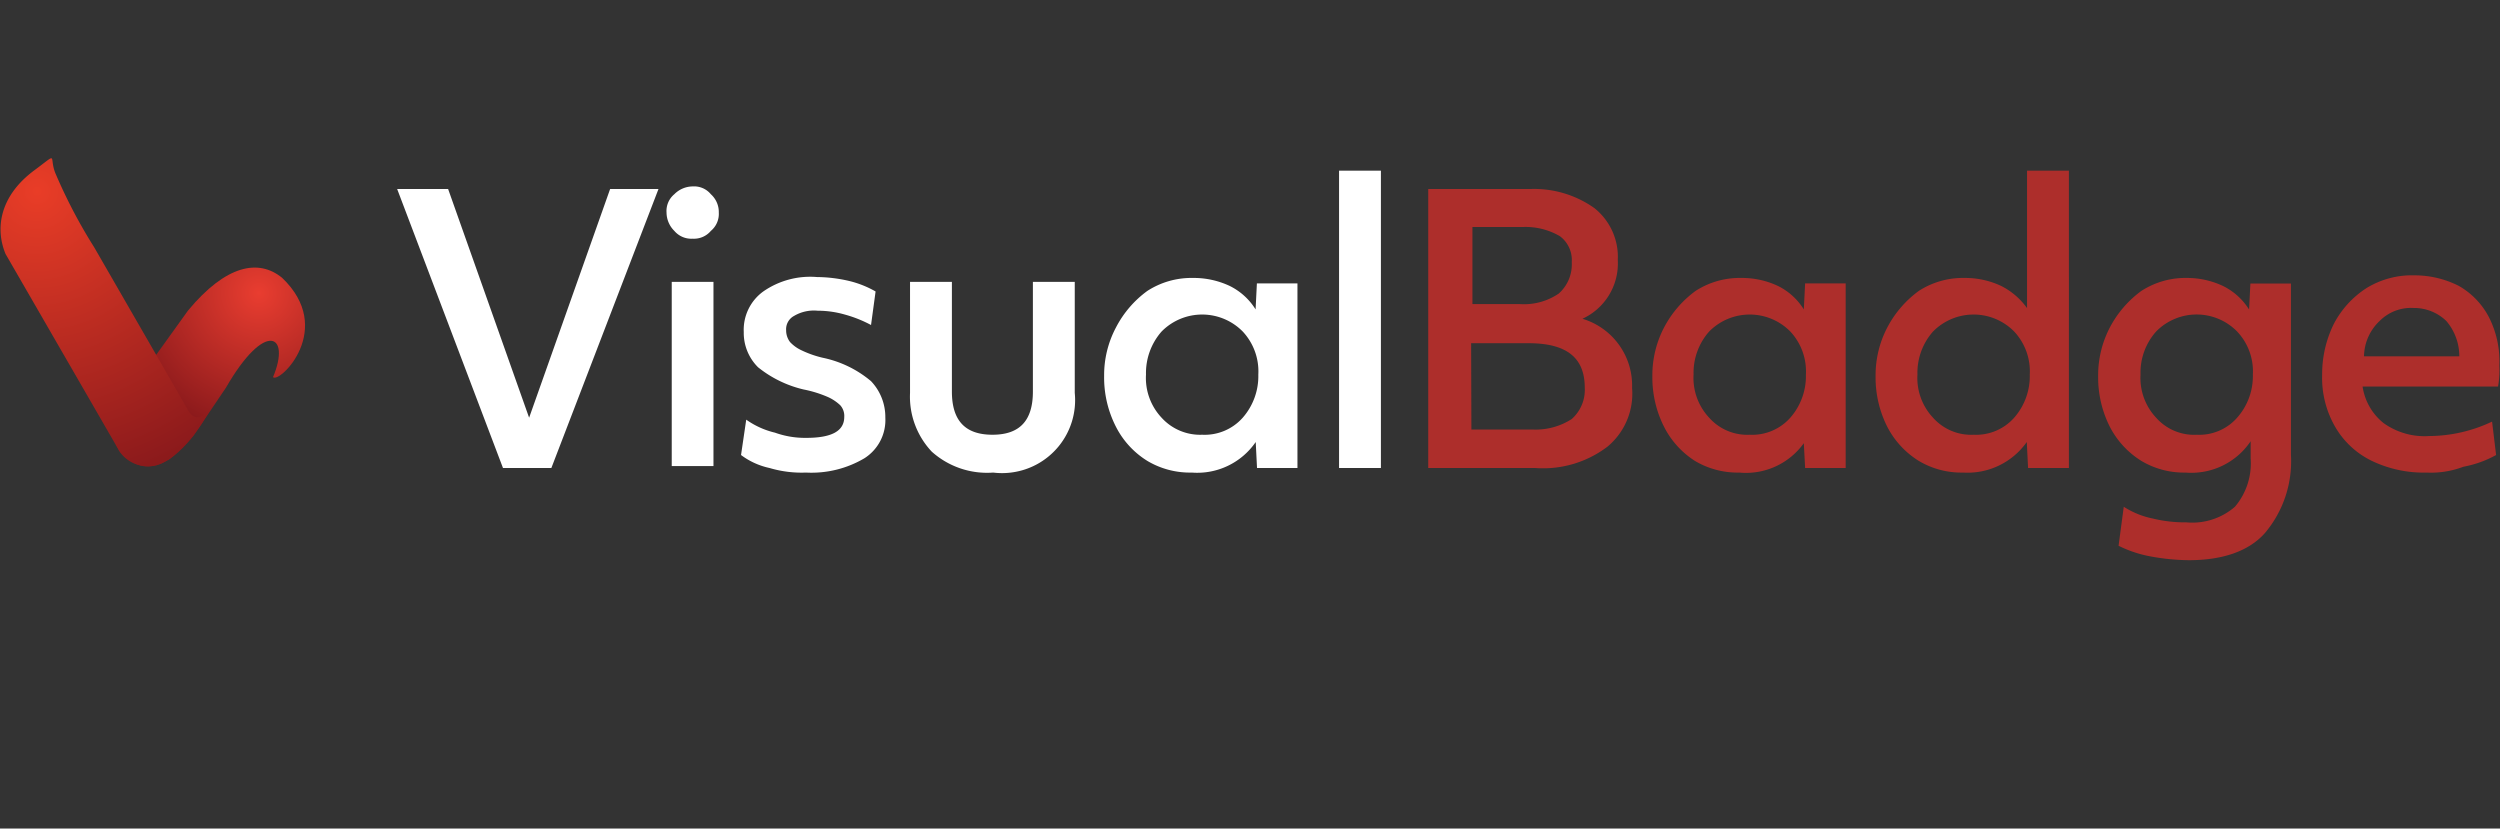 <svg xmlns="http://www.w3.org/2000/svg" xmlns:xlink="http://www.w3.org/1999/xlink" viewBox="0 0 192.3 63.73"><rect x="0" y="0" width="192.3" height="63.73" fill="#333333" stroke="none"/><defs><style>.cls-1{fill:none;}.cls-2{fill:#fff;}.cls-3{fill:#ad2e2b;}.cls-4{fill:url(#radial-gradient);}.cls-5{fill:url(#radial-gradient-2);}</style><radialGradient id="radial-gradient" cx="19.92" cy="1092.54" r="12.69" gradientTransform="translate(0 -1070)" gradientUnits="userSpaceOnUse"><stop offset="0" stop-color="#e93d30"/><stop offset="0.87" stop-color="#89191b"/></radialGradient><radialGradient id="radial-gradient-2" cx="2.86" cy="1084.71" r="23.35" gradientTransform="translate(0 -1070)" gradientUnits="userSpaceOnUse"><stop offset="0" stop-color="#e93d27"/><stop offset="1" stop-color="#89191b"/></radialGradient></defs><title>Asset 19</title><g id="Layer_2" data-name="Layer 2"><g id="Layer_1-2" data-name="Layer 1"><rect class="cls-1" width="192.3" height="63.73"/><path class="cls-2" d="M30.55,14.54h3.92L40.7,32.13l6.23-17.59h3.72L42.41,36H38.69Z"/><path class="cls-2" d="M53.28,18.36a1.71,1.71,0,0,1-1.41-.6,2,2,0,0,1-.6-1.41,1.67,1.67,0,0,1,.6-1.41,2,2,0,0,1,1.41-.6,1.67,1.67,0,0,1,1.4.6,1.84,1.84,0,0,1,.61,1.41,1.7,1.7,0,0,1-.61,1.41A1.7,1.7,0,0,1,53.28,18.36Zm-1.61,3.32h3.21V35.85H51.67Z"/><path class="cls-2" d="M62,36.35A8.65,8.65,0,0,1,59.2,36,5.62,5.62,0,0,1,57,35l.4-2.72a6.35,6.35,0,0,0,2.21,1,6.82,6.82,0,0,0,2.41.4c1.91,0,2.92-.5,2.92-1.61a1.23,1.23,0,0,0-.31-.9,3.48,3.48,0,0,0-.9-.61,9,9,0,0,0-1.91-.6,8.78,8.78,0,0,1-3.51-1.71,3.72,3.72,0,0,1-1.1-2.71,3.64,3.64,0,0,1,1.5-3.12,6.32,6.32,0,0,1,4.13-1.11,11.2,11.2,0,0,1,2.51.31,7.74,7.74,0,0,1,2,.8L67,25a9.69,9.69,0,0,0-2-.8,7.58,7.58,0,0,0-2.11-.3,3,3,0,0,0-1.81.4,1.16,1.16,0,0,0-.61,1.11,1.48,1.48,0,0,0,.3.9,2.8,2.8,0,0,0,.81.6,7.92,7.92,0,0,0,1.71.61A8.41,8.41,0,0,1,67,29.32a4,4,0,0,1,1.1,2.81,3.48,3.48,0,0,1-1.61,3.12A8,8,0,0,1,62,36.35Z"/><path class="cls-2" d="M76.4,36.35a6.37,6.37,0,0,1-4.73-1.61A6.16,6.16,0,0,1,70,30.22V21.68h3.22v8.44c0,2.21,1,3.32,3.12,3.32s3.11-1.11,3.11-3.32V21.68h3.22v8.54a5.61,5.61,0,0,1-5,6.14A5.44,5.44,0,0,1,76.4,36.35Z"/><path class="cls-2" d="M91.67,36.35a6.4,6.4,0,0,1-3.42-.9,6.61,6.61,0,0,1-2.41-2.62,8.31,8.31,0,0,1-.91-3.92,7.81,7.81,0,0,1,.91-3.72,8.05,8.05,0,0,1,2.41-2.81,6.25,6.25,0,0,1,3.52-1,6.5,6.5,0,0,1,2.81.61,4.88,4.88,0,0,1,2,1.81l.1-2h3.12V36H96.69L96.59,34A5.46,5.46,0,0,1,91.67,36.35Zm.8-2.91a3.91,3.91,0,0,0,3.12-1.31,4.85,4.85,0,0,0,1.2-3.32,4.49,4.49,0,0,0-1.2-3.31,4.38,4.38,0,0,0-6.19-.05l-.05.05a4.83,4.83,0,0,0-1.2,3.31,4.46,4.46,0,0,0,1.2,3.32,4,4,0,0,0,3.13,1.31Z"/><path class="cls-2" d="M103,13.13h3.22V36H103Z"/><path class="cls-3" d="M109.86,14.54h7.84A8,8,0,0,1,122.63,16a4.79,4.79,0,0,1,1.81,4,4.68,4.68,0,0,1-2.72,4.52,5.36,5.36,0,0,1,3.82,5.33,5.29,5.29,0,0,1-1.91,4.52A8.18,8.18,0,0,1,118.1,36h-8.24V14.54Zm3.32,8.85h3.72a4.74,4.74,0,0,0,3-.81,3,3,0,0,0,1-2.41,2.29,2.29,0,0,0-.91-2,5.23,5.23,0,0,0-2.81-.71h-3.92v5.94Zm0,9.65h4.72a5.12,5.12,0,0,0,3-.81,3,3,0,0,0,1-2.41c0-2.31-1.4-3.42-4.32-3.42h-4.42Z"/><path class="cls-3" d="M133.79,36.35a6.4,6.4,0,0,1-3.42-.9A6.71,6.71,0,0,1,128,32.83a8.42,8.42,0,0,1-.9-3.92,7.92,7.92,0,0,1,.9-3.72,8.19,8.19,0,0,1,2.42-2.81,6.25,6.25,0,0,1,3.52-1,6.5,6.5,0,0,1,2.81.61,4.88,4.88,0,0,1,2,1.81l.1-2h3.12V36h-3.12l-.1-1.91A5.47,5.47,0,0,1,133.79,36.35Zm.8-2.91a3.91,3.91,0,0,0,3.12-1.31,4.85,4.85,0,0,0,1.2-3.32,4.49,4.49,0,0,0-1.2-3.31,4.38,4.38,0,0,0-6.19-.05l-.05.05a4.78,4.78,0,0,0-1.2,3.31,4.46,4.46,0,0,0,1.2,3.32A3.91,3.91,0,0,0,134.59,33.44Z"/><path class="cls-3" d="M151,36.35a6.39,6.39,0,0,1-3.41-.9,6.71,6.71,0,0,1-2.42-2.62,8.42,8.42,0,0,1-.9-3.92,7.92,7.92,0,0,1,.9-3.72,8.19,8.19,0,0,1,2.42-2.81,6.25,6.25,0,0,1,3.52-1,6.5,6.5,0,0,1,2.81.61,5.45,5.45,0,0,1,2,1.71V13.13h3.22V36H156L155.9,34A5.58,5.58,0,0,1,151,36.35Zm.81-2.91a3.91,3.91,0,0,0,3.12-1.31,4.85,4.85,0,0,0,1.2-3.32,4.49,4.49,0,0,0-1.2-3.31,4.38,4.38,0,0,0-6.19-.05l-.05.05a4.78,4.78,0,0,0-1.2,3.31,4.46,4.46,0,0,0,1.2,3.32,3.92,3.92,0,0,0,3.13,1.31Z"/><path class="cls-3" d="M168.37,43.09a16.9,16.9,0,0,1-3-.3,9.25,9.25,0,0,1-2.41-.81l.4-3a6.48,6.48,0,0,0,2.21.9,10.46,10.46,0,0,0,2.61.3,5,5,0,0,0,3.73-1.2,5.16,5.16,0,0,0,1.21-3.72V33.94a5.49,5.49,0,0,1-5,2.41,6.39,6.39,0,0,1-3.41-.9,6.71,6.71,0,0,1-2.42-2.62,8.42,8.42,0,0,1-.9-3.92,7.92,7.92,0,0,1,.9-3.72,8.19,8.19,0,0,1,2.42-2.81,6.24,6.24,0,0,1,3.51-1A6.51,6.51,0,0,1,171,22a4.94,4.94,0,0,1,2,1.81l.1-2h3.12V35a8.56,8.56,0,0,1-2,6C173,42.38,171,43.09,168.37,43.09Zm.6-9.65a3.88,3.88,0,0,0,3.11-1.31,4.82,4.82,0,0,0,1.21-3.32,4.46,4.46,0,0,0-1.21-3.31,4.36,4.36,0,0,0-6.18-.05l-.05.05a4.74,4.74,0,0,0-1.2,3.31,4.46,4.46,0,0,0,1.2,3.32A3.9,3.9,0,0,0,169,33.44Z"/><path class="cls-3" d="M186.66,36.35a9.2,9.2,0,0,1-4.22-.9,6.55,6.55,0,0,1-2.82-2.62,7.52,7.52,0,0,1-1-4,8.73,8.73,0,0,1,.9-3.92A7.29,7.29,0,0,1,182,22.18a6.66,6.66,0,0,1,3.72-1,7.51,7.51,0,0,1,3.41.81,5.92,5.92,0,0,1,2.32,2.41,7.49,7.49,0,0,1,.8,3.72,7.23,7.23,0,0,1-.1,1.61H181.73a4.42,4.42,0,0,0,1.61,2.81,5.41,5.41,0,0,0,3.52,1,11.39,11.39,0,0,0,4.83-1.11L192,35a8.29,8.29,0,0,1-2.51.9A7,7,0,0,1,186.66,36.35Zm2.51-8.94a4.17,4.17,0,0,0-1-2.72,3.56,3.56,0,0,0-2.51-1,3.41,3.41,0,0,0-2.62,1,3.81,3.81,0,0,0-1.2,2.72Z"/><path class="cls-4" d="M9.74,35.25c-1.41-1.11-1.31-2.92.1-4.93l4.62-6.43c2.92-3.52,5.43-4,7.24-2.52,4.12,3.93-.2,8.15-.7,7.64,1.4-3.31-.61-4.42-3.62.81l-2.51,3.72C12.75,36.15,11.15,36.35,9.74,35.25Z"/><path class="cls-5" d="M13,35.35l-.21.1a2.64,2.64,0,0,1-3.64-.79l-.06-.12-8.66-15c-.8-1.91-.5-4.43,2.21-6.44,1.91-1.41,1.11-1.1,1.61.2a40.15,40.15,0,0,0,3,5.73l7.13,12.37c.81,1.61,1.81-.1,1.71.2A11.28,11.28,0,0,1,13,35.35Z"/></g></g></svg>